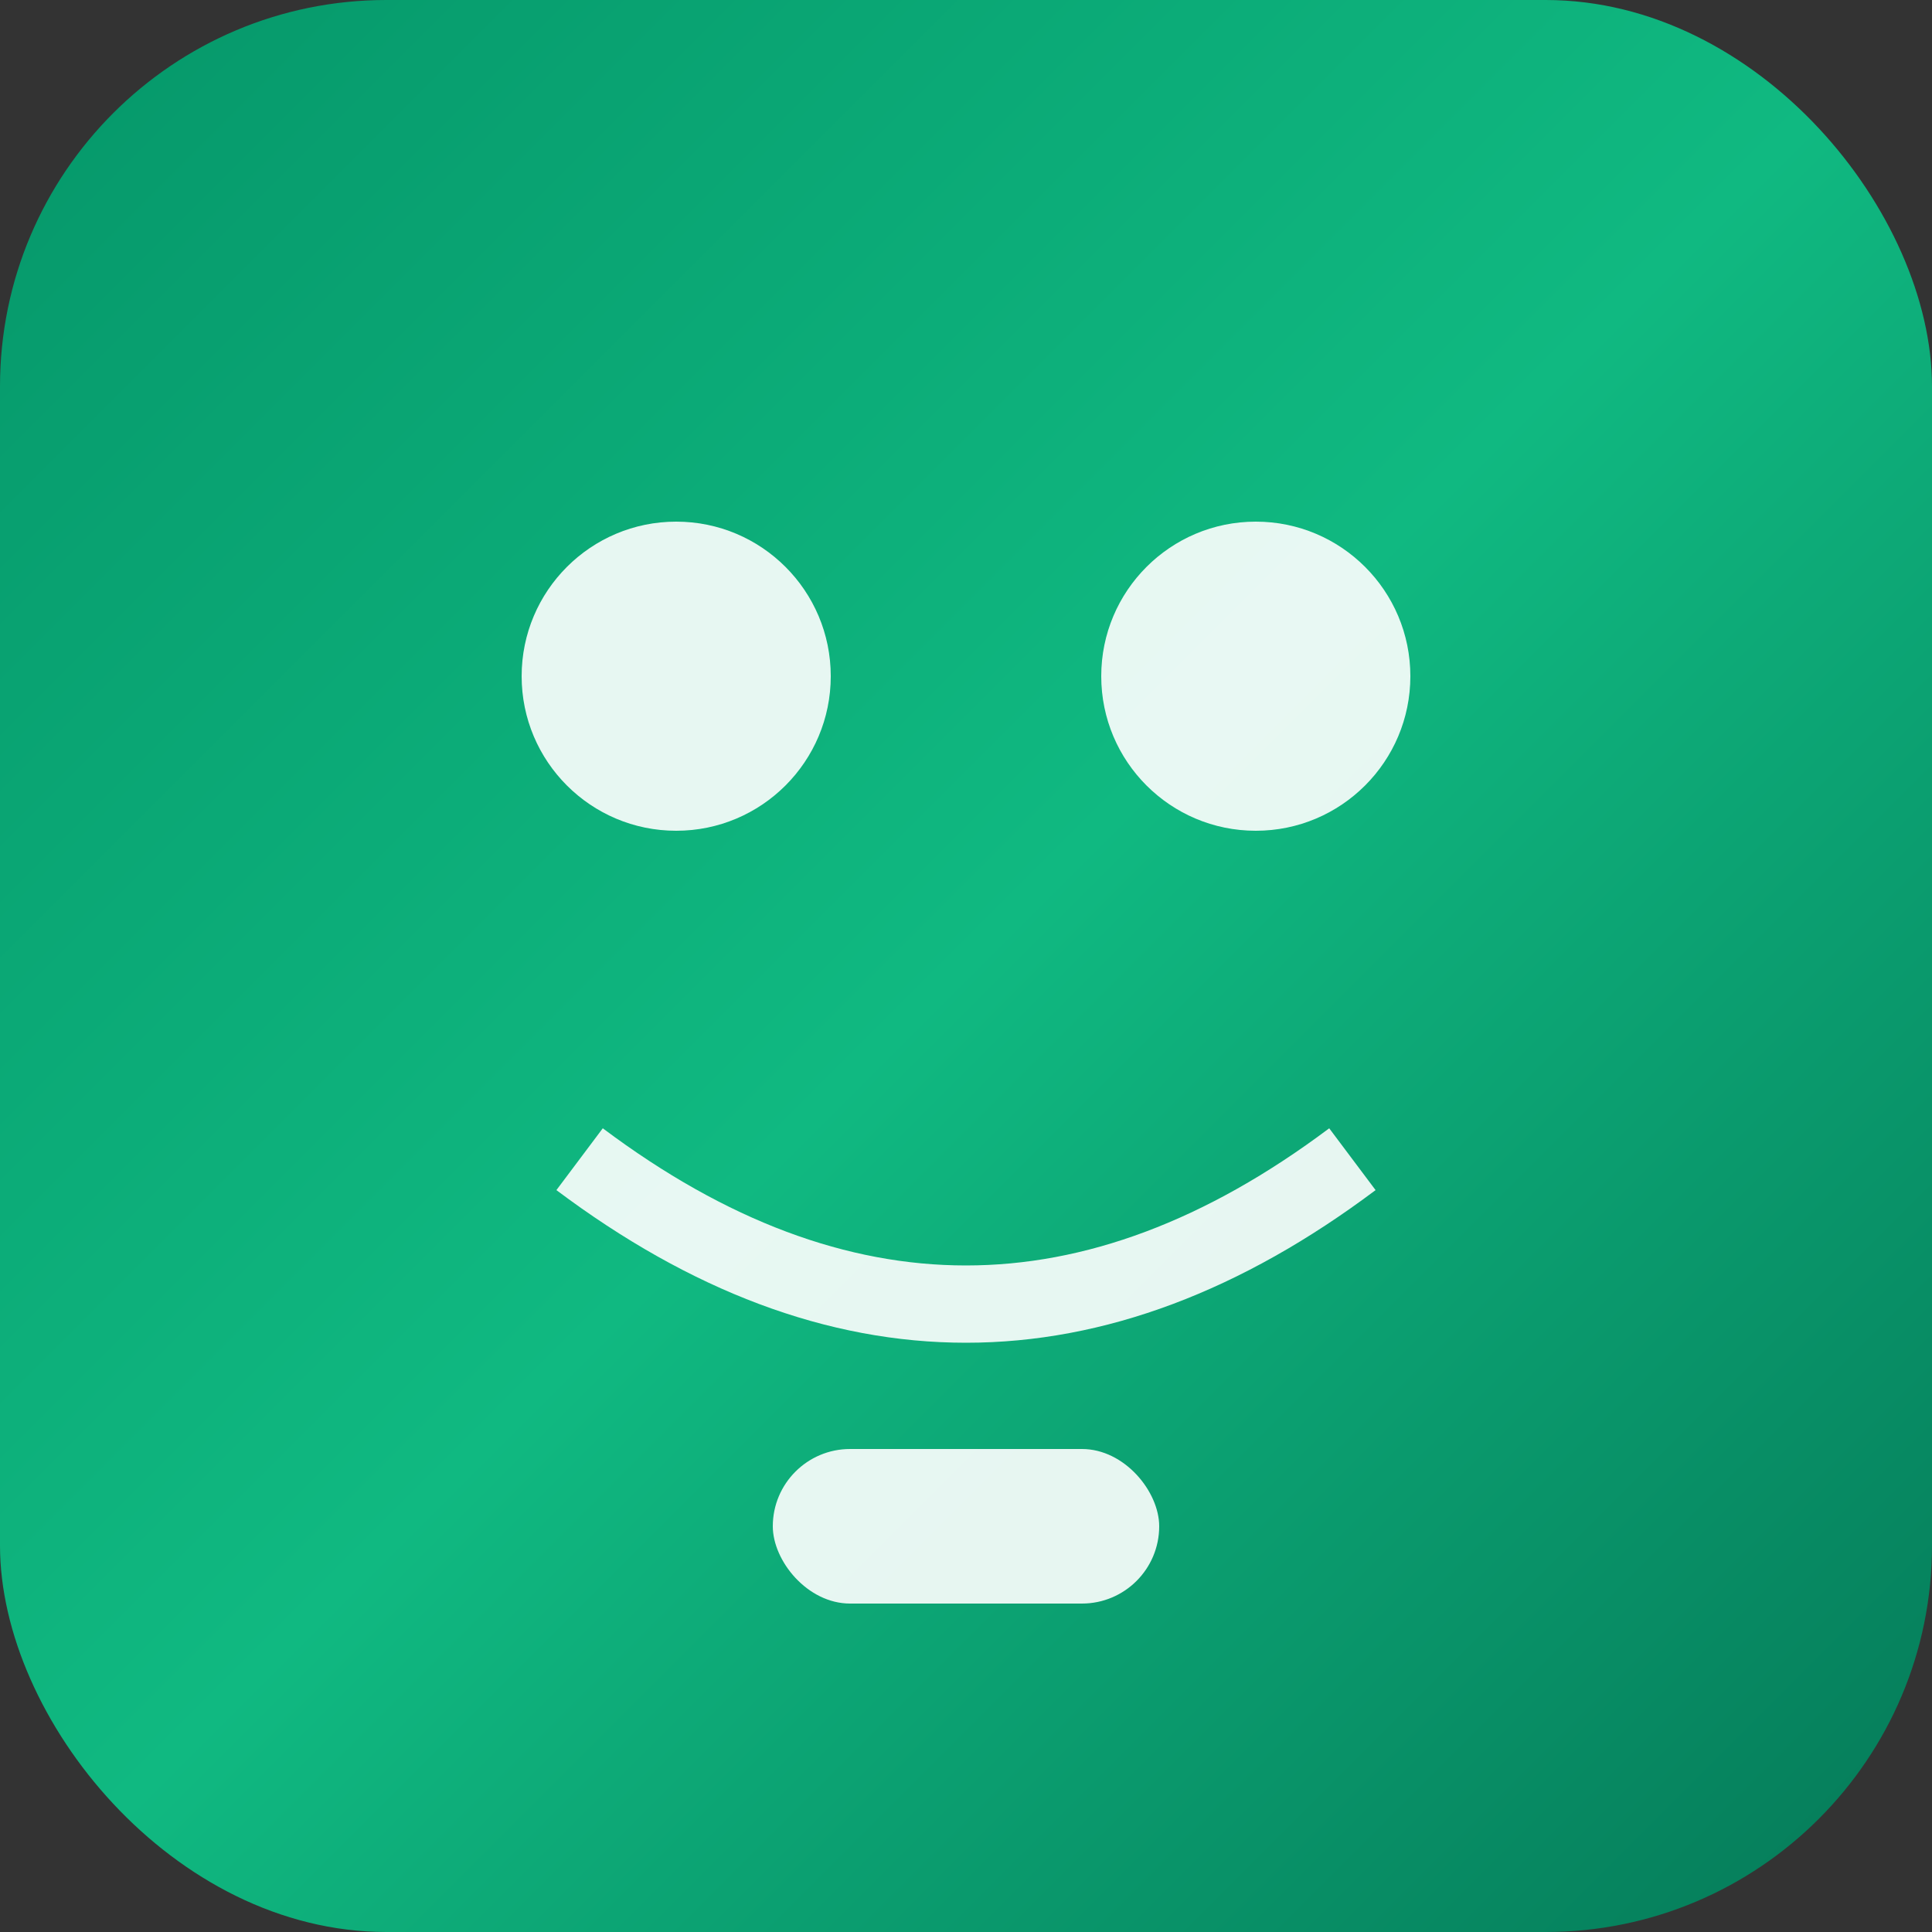<svg xmlns="http://www.w3.org/2000/svg" viewBox="0 0 100 100">
  <rect x="0" y="0" width="100" height="100" fill="#333333" stroke="none"/>
  <defs>
    <linearGradient id="aiGrad" x1="0%" y1="0%" x2="100%" y2="100%">
      <stop offset="0%" style="stop-color:#059669;stop-opacity:1" />
      <stop offset="50%" style="stop-color:#10b981;stop-opacity:1" />
      <stop offset="100%" style="stop-color:#047857;stop-opacity:1" />
    </linearGradient>
  </defs>
  <rect width="100" height="100" rx="20" fill="url(#aiGrad)" />
  <circle cx="35" cy="35" r="8" fill="white" opacity="0.9" />
  <circle cx="65" cy="35" r="8" fill="white" opacity="0.9" />
  <path d="M 30 60 Q 50 75 70 60" stroke="white" stroke-width="4" fill="none" opacity="0.9" />
  <rect x="40" y="75" width="20" height="8" rx="4" fill="white" opacity="0.9" />
</svg>


